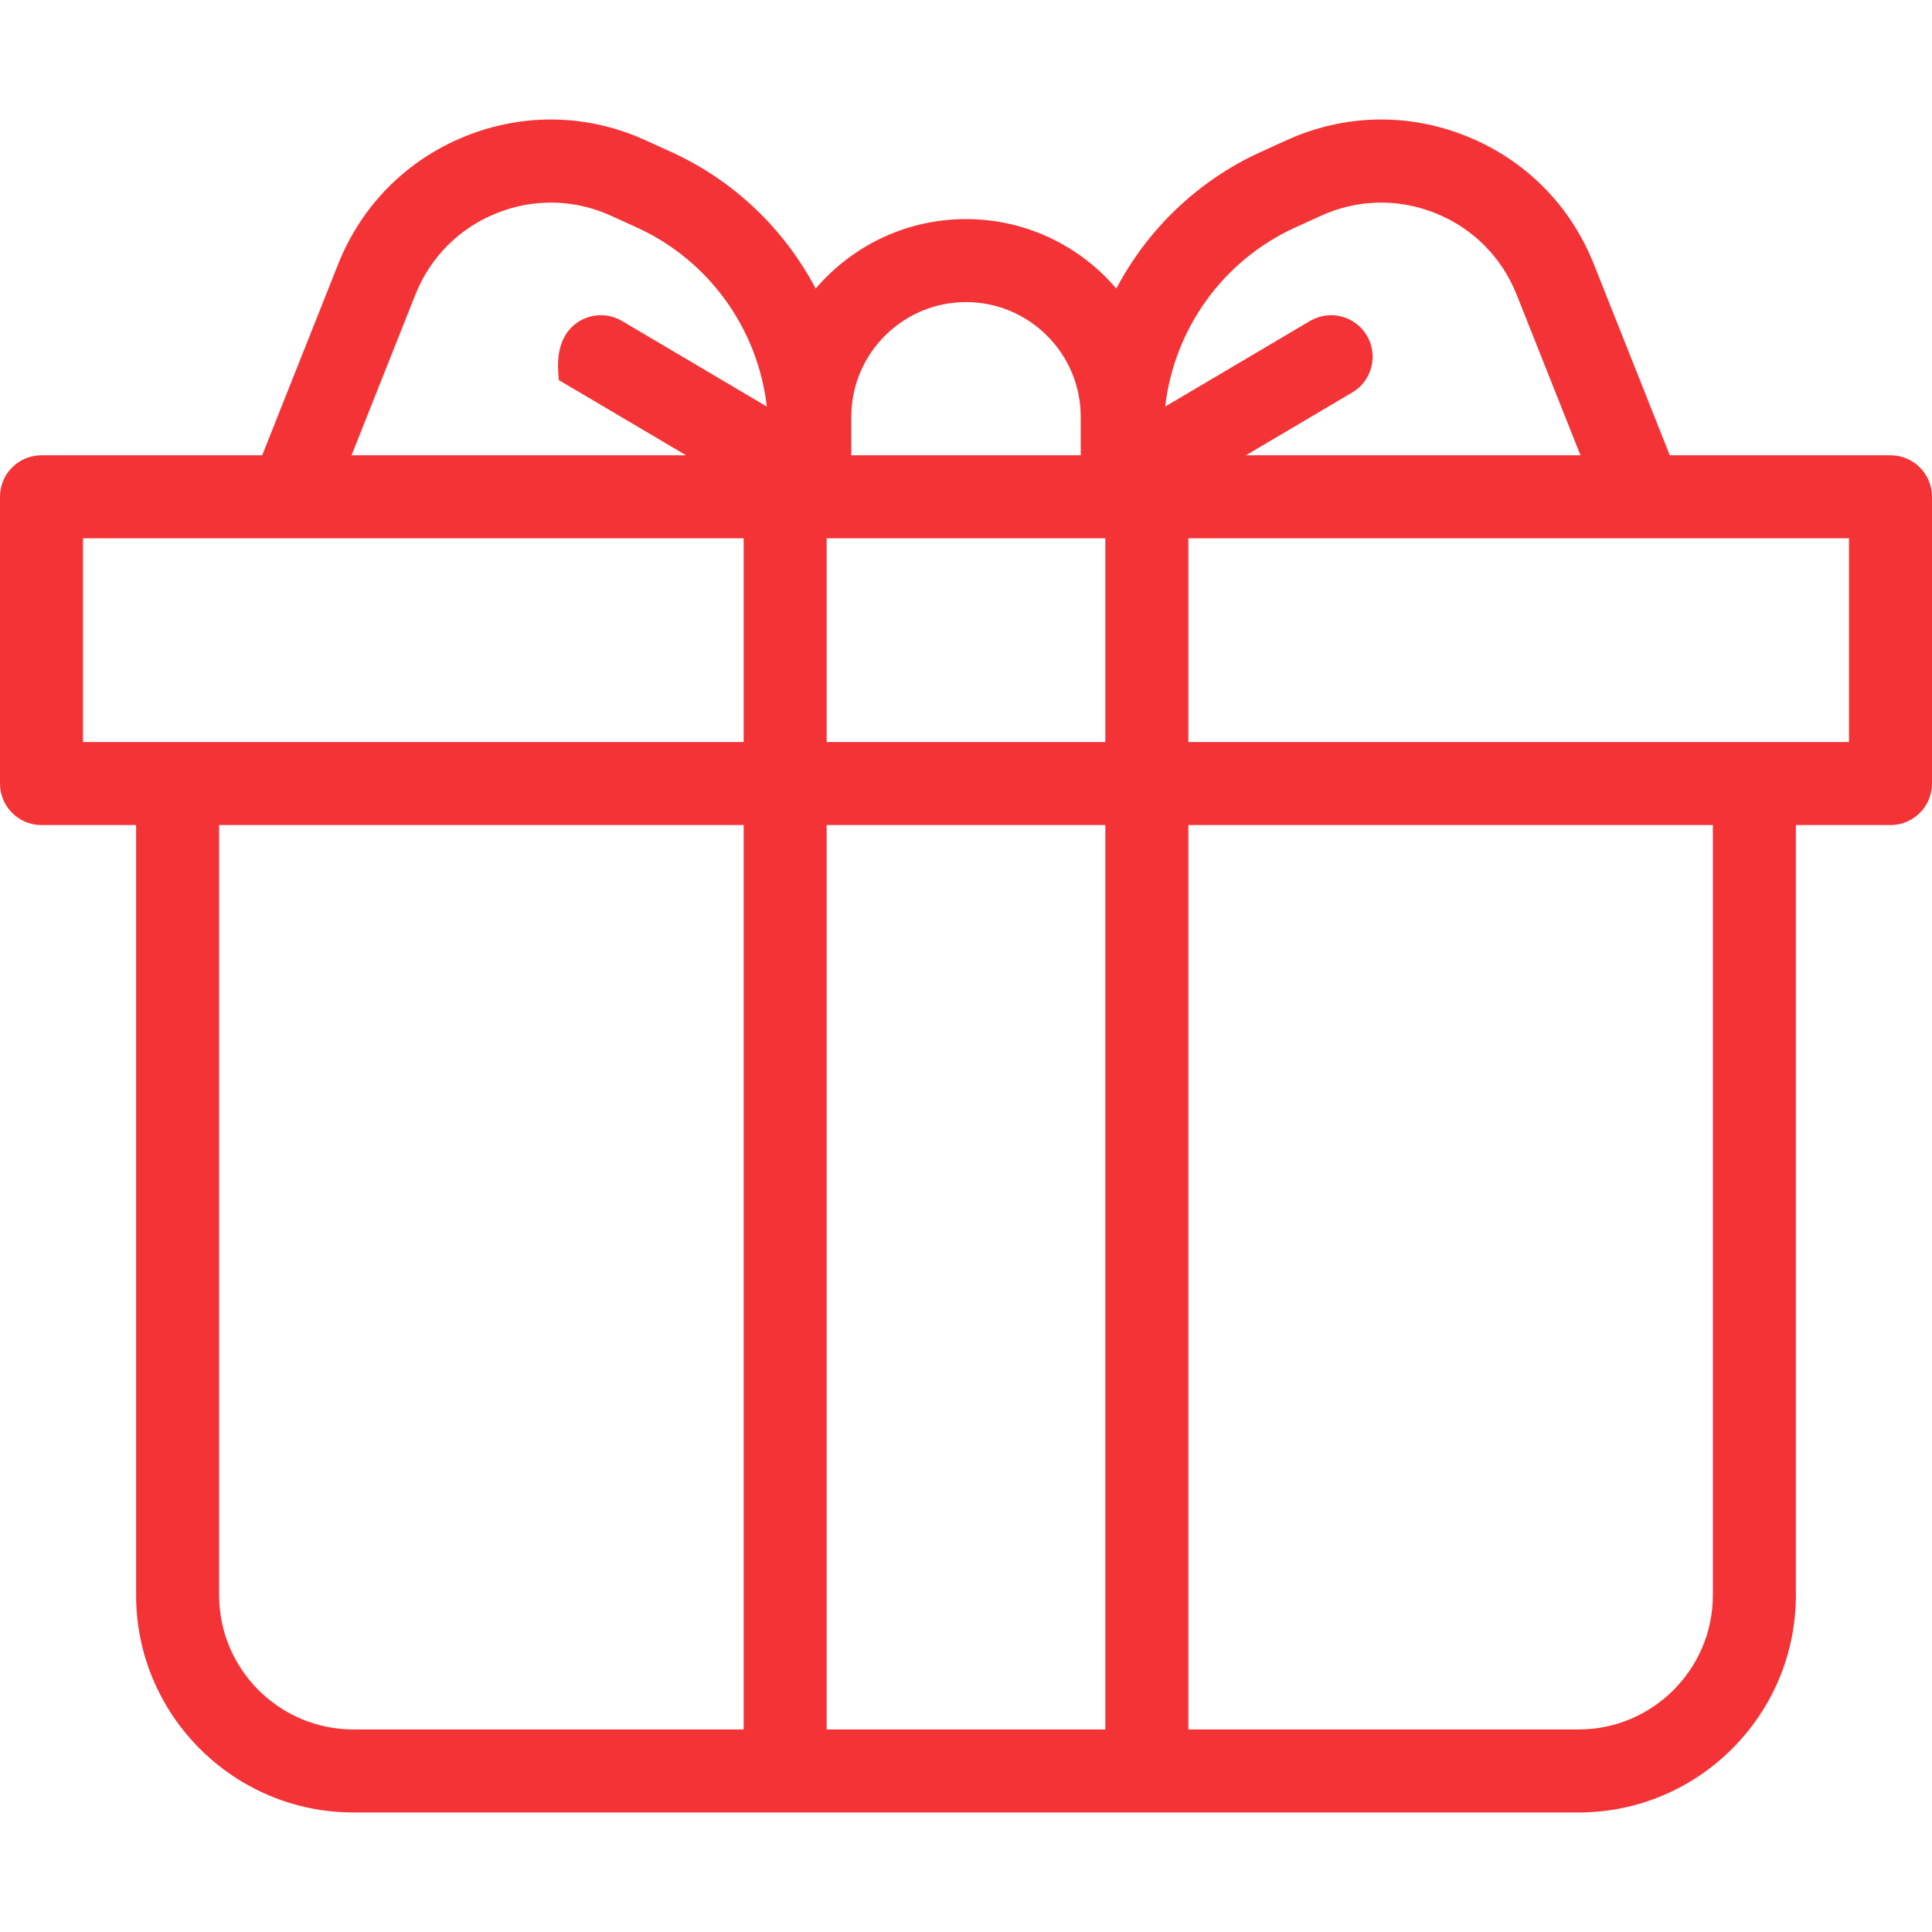 <svg width="60" height="60" viewBox="0 0 60 60" fill="none" xmlns="http://www.w3.org/2000/svg">
<path d="M51.841 14.098L49.498 8.203C48.772 6.375 47.368 4.964 45.546 4.23C43.727 3.498 41.743 3.542 39.958 4.354L39.154 4.719C37.195 5.611 35.638 7.124 34.669 8.961C33.542 7.642 31.868 6.804 30 6.804C28.133 6.804 26.459 7.642 25.332 8.962C24.363 7.124 22.805 5.611 20.847 4.72L20.042 4.354C18.258 3.542 16.274 3.498 14.455 4.23C12.633 4.964 11.229 6.375 10.502 8.203L8.093 14.265C7.83 14.927 8.512 14.811 9.173 15.074C9.33 15.136 9.553 15.044 9.712 15.044C10.225 15.044 10.288 15.723 10.489 15.218L12.898 9.155C13.362 7.989 14.257 7.089 15.418 6.622C16.576 6.156 17.839 6.184 18.975 6.7L19.779 7.066C22.016 8.084 23.538 10.214 23.814 12.626L19.317 9.968C18.704 9.606 17.913 9.809 17.551 10.422C17.189 11.035 17.392 11.826 17.345 11.798L23.137 15.221C24.004 15.733 24.21 15.223 24.433 15.223C24.555 15.223 24.72 15.108 24.837 15.074C24.944 15.103 25.214 15.119 25.331 15.119C26.042 15.119 26.438 15.207 26.438 14.495V12.944C26.438 10.98 28.036 9.382 30.001 9.382C31.965 9.382 33.563 10.98 33.563 12.944V14.495C33.563 15.207 34.148 15.014 34.86 15.014C34.977 15.014 35.351 15.133 35.459 15.104C35.575 15.137 35.83 15.448 35.952 15.448C36.175 15.448 35.998 15.733 36.203 15.611L41.996 12.188C42.609 11.826 42.812 11.035 42.45 10.422C42.087 9.809 41.297 9.606 40.684 9.968L36.187 12.626C36.463 10.214 37.985 8.084 40.222 7.066L41.026 6.7C42.162 6.184 43.426 6.156 44.583 6.622C45.745 7.089 46.639 7.989 47.103 9.155L49.446 15.051C49.647 15.556 50.131 15.864 50.644 15.864C50.802 15.864 50.964 15.835 51.12 15.772C51.781 15.509 52.104 14.76 51.841 14.098Z" fill="#F43336"/>
<path d="M58.711 14.139H1.289C0.577 14.139 0 14.716 0 15.428V24.334C0 25.046 0.577 25.623 1.289 25.623H4.227V49.539C4.227 53.261 7.255 56.288 10.977 56.288H49.023C52.745 56.288 55.773 53.261 55.773 49.539V25.623H58.711C59.423 25.623 60 25.046 60 24.334V15.428C60 14.716 59.423 14.139 58.711 14.139ZM34.327 25.623V53.71H25.673V25.623H34.327ZM25.673 23.045V16.717H34.327V23.045H25.673ZM2.578 16.717H23.095V23.045H2.578V16.717ZM6.805 49.539V25.623H23.095V53.71H10.977C8.677 53.71 6.805 51.839 6.805 49.539ZM53.195 49.539C53.195 51.839 51.323 53.71 49.023 53.71H36.906V25.623H53.195V49.539ZM57.422 23.045H36.906V16.717H57.422V23.045Z" fill="#F43336"/>
</svg>
